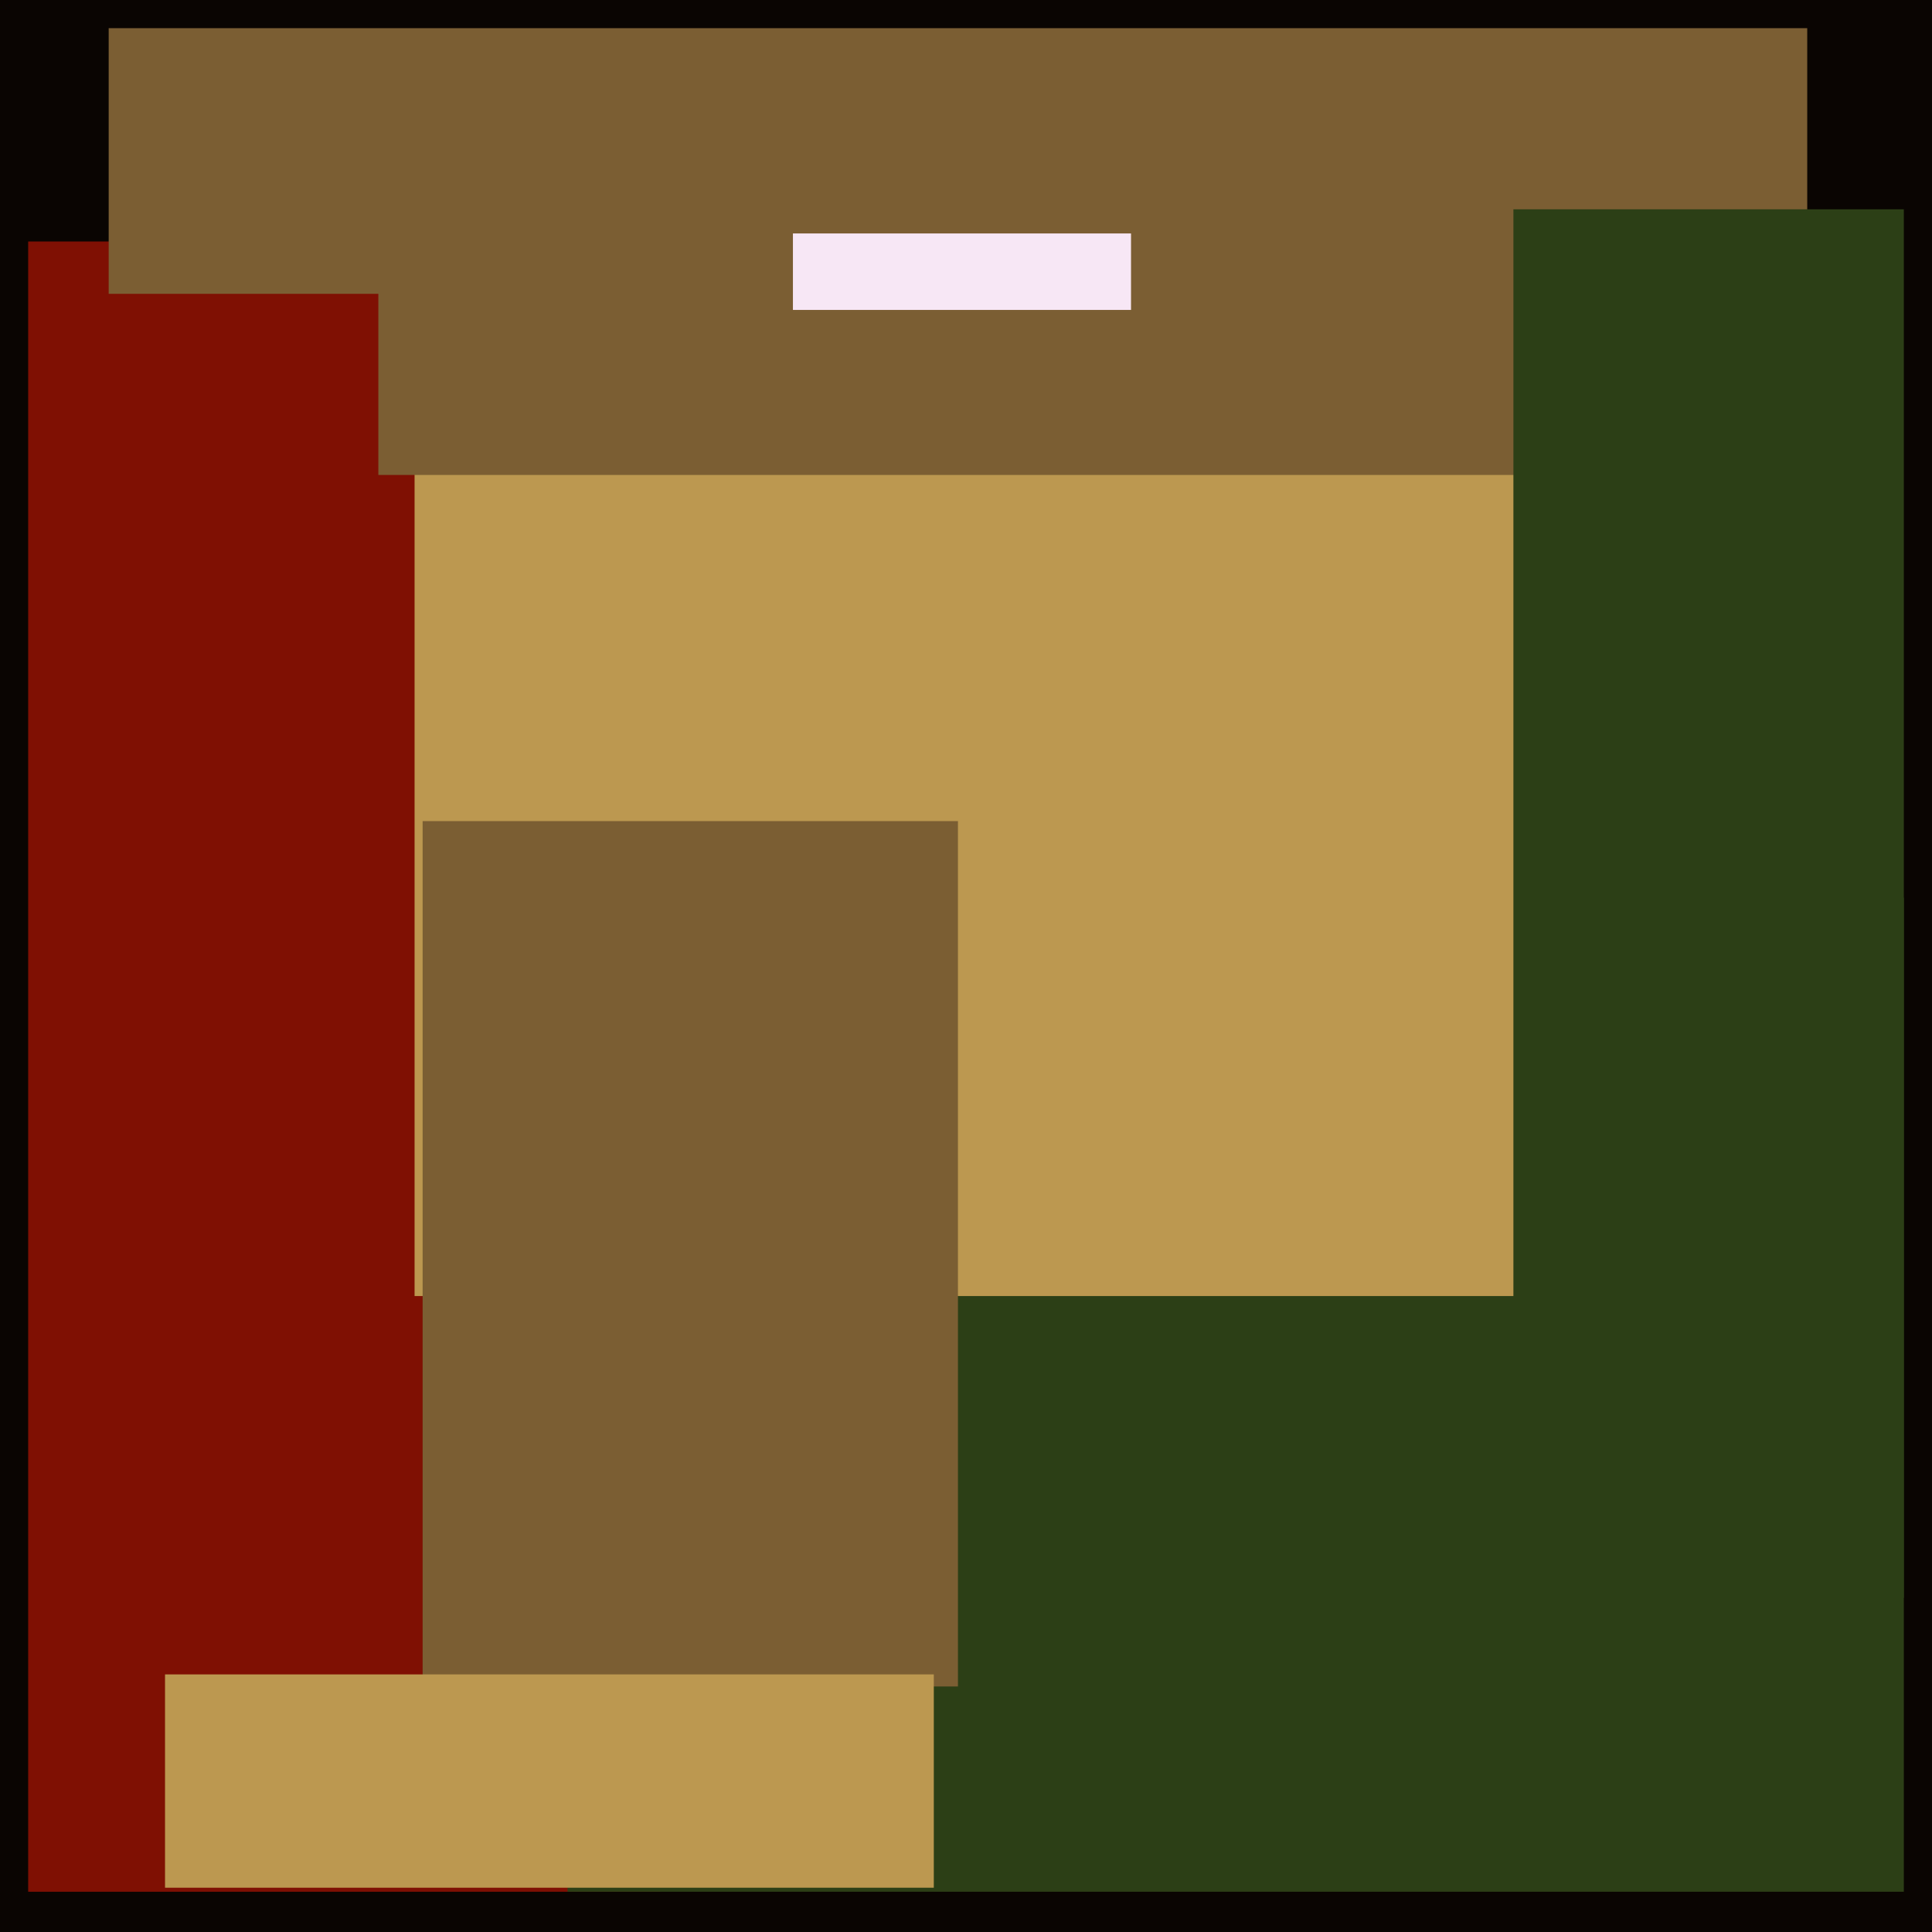 <svg xmlns="http://www.w3.org/2000/svg" width="480px" height="480px">
  <rect width="480" height="480" fill="rgb(10,5,2)"/>
  <rect x="7" y="60" width="157" height="410" fill="rgb(127,16,3)"/>
  <rect x="141" y="223" width="332" height="247" fill="rgb(44,63,22)"/>
  <rect x="27" y="7" width="422" height="66" fill="rgb(123,94,51)"/>
  <rect x="103" y="94" width="284" height="228" fill="rgb(188,152,80)"/>
  <rect x="94" y="47" width="312" height="71" fill="rgb(123,94,51)"/>
  <rect x="105" y="204" width="133" height="215" fill="rgb(123,94,51)"/>
  <rect x="197" y="58" width="84" height="19" fill="rgb(247,231,245)"/>
  <rect x="41" y="416" width="191" height="53" fill="rgb(188,152,80)"/>
  <rect x="376" y="52" width="97" height="345" fill="rgb(44,63,22)"/>
</svg>